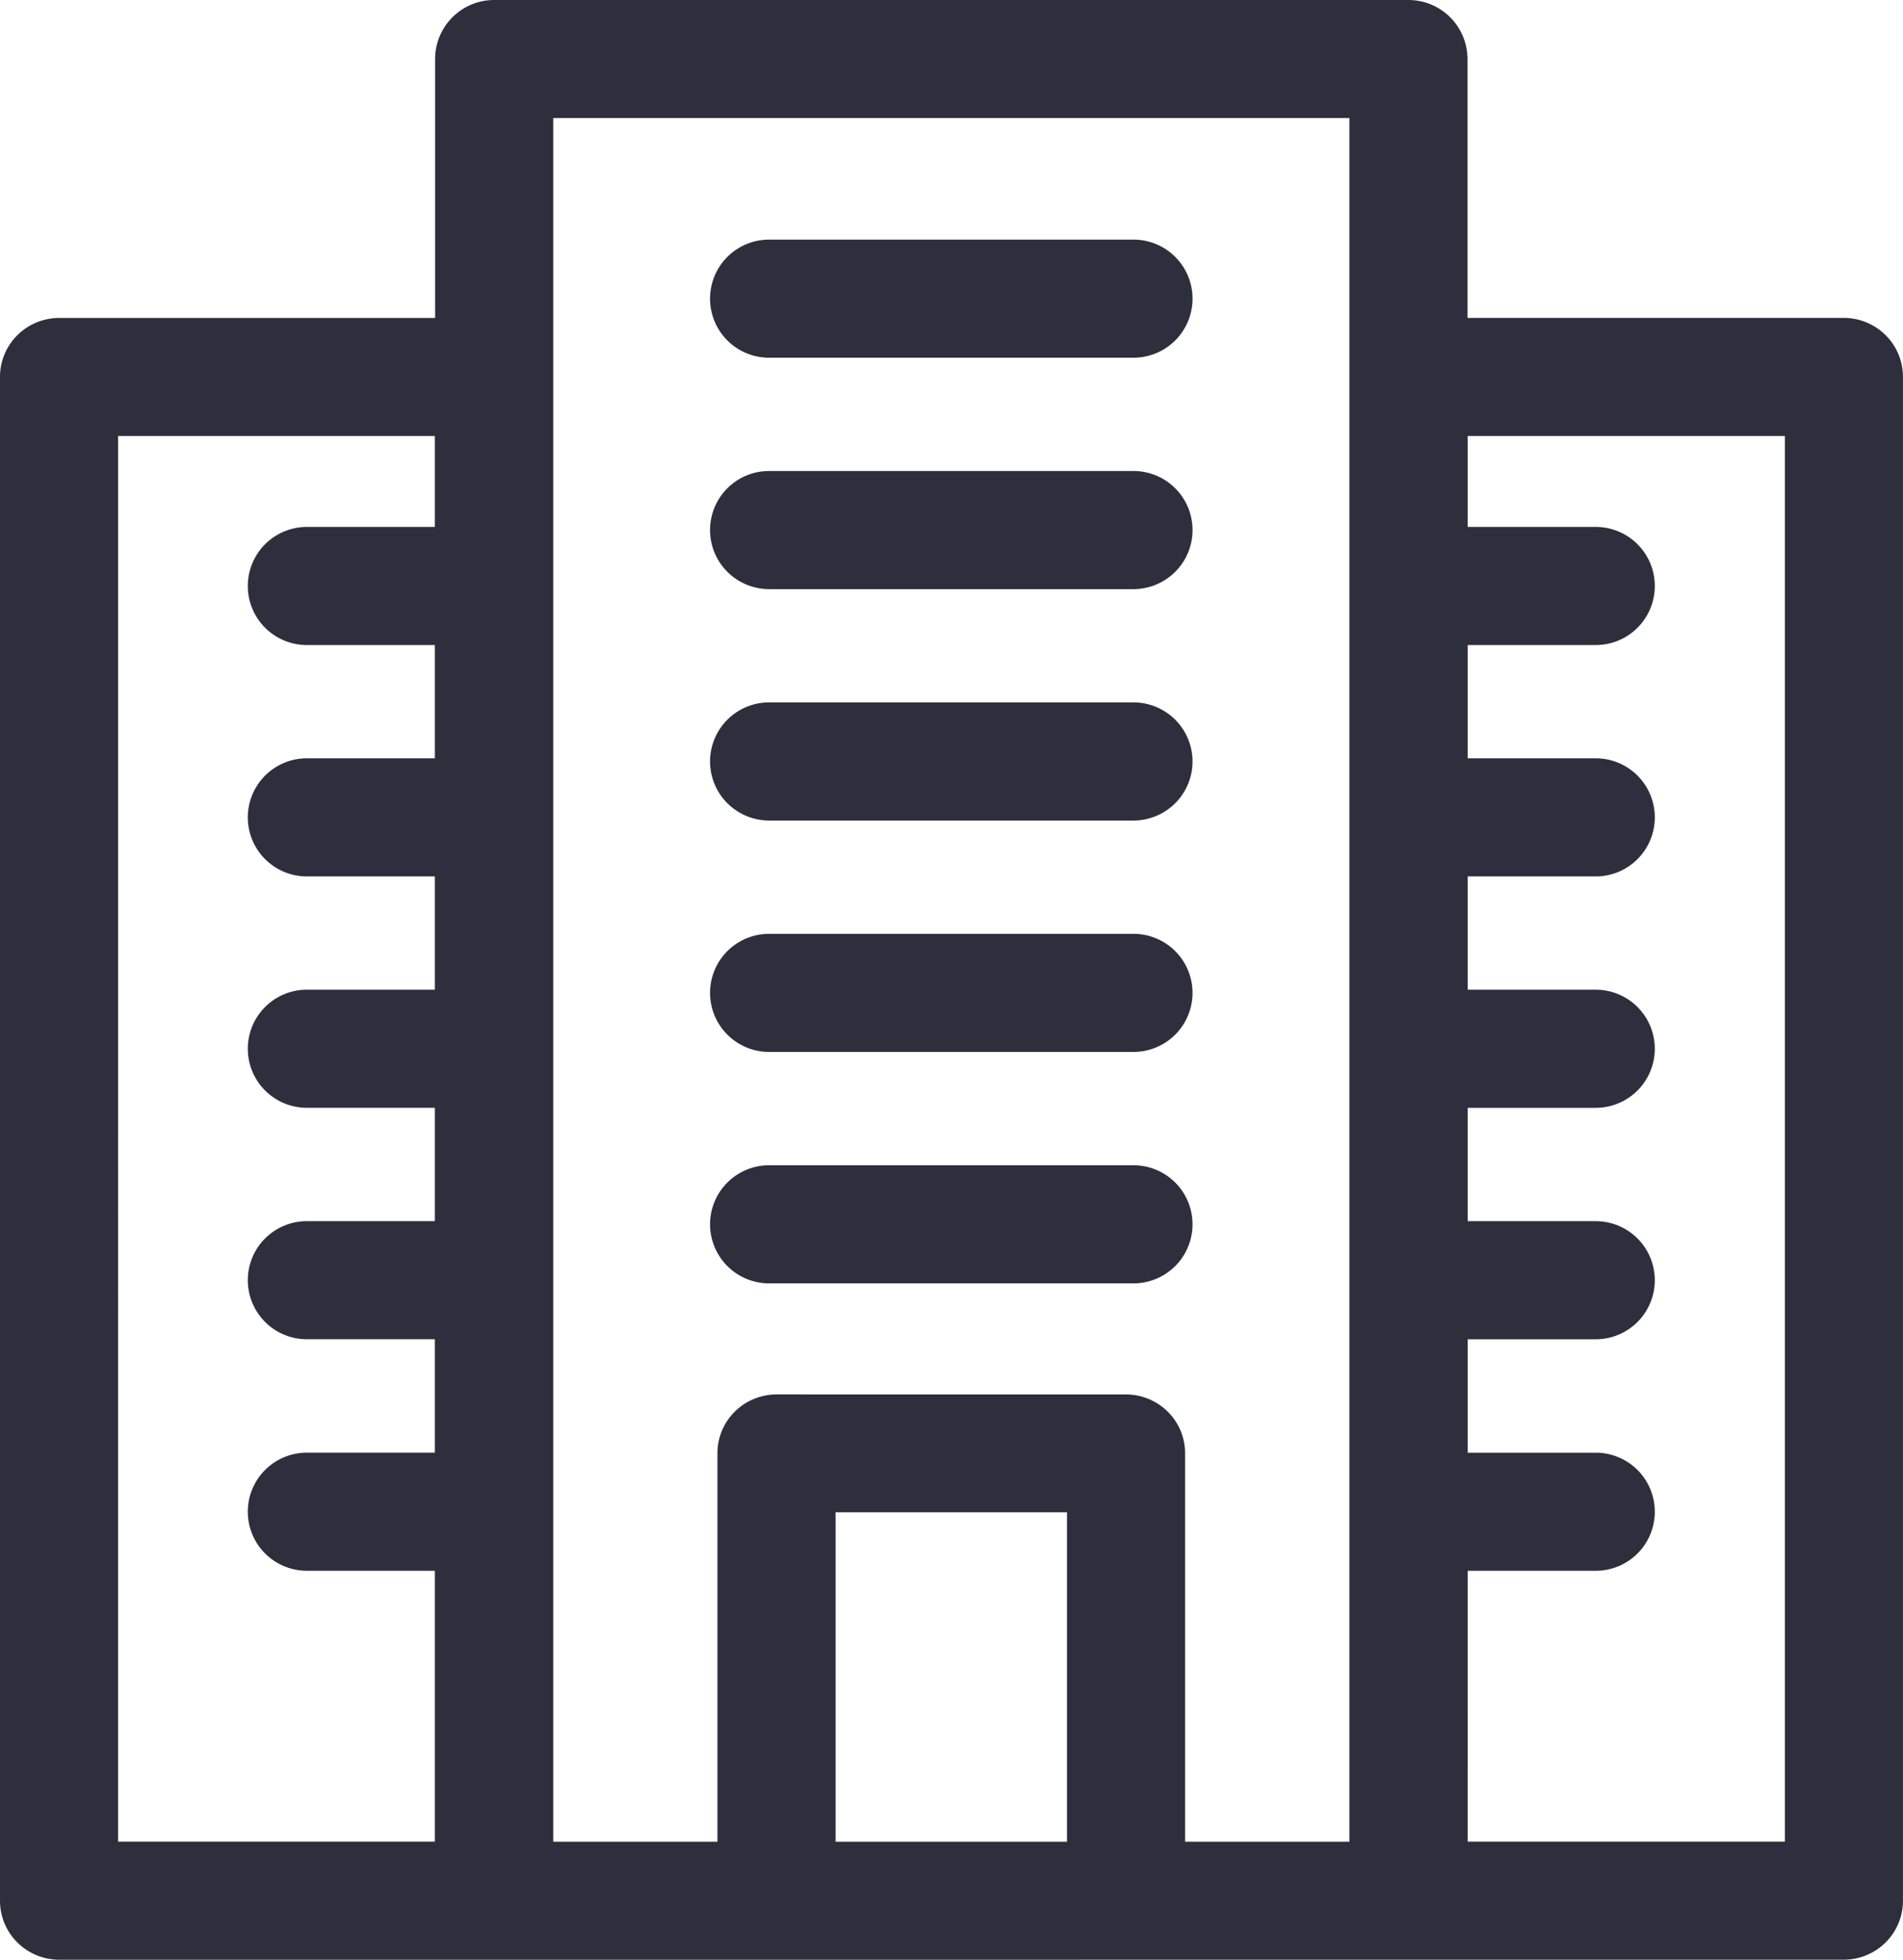 <svg xmlns="http://www.w3.org/2000/svg" width="209.85" height="216.117" viewBox="0 0 209.85 216.117">
  <path id="Union_9" data-name="Union 9" d="M6.513,216.117a6.554,6.554,0,0,1-4.6-1.907A6.466,6.466,0,0,1,0,209.606V41.571a6.466,6.466,0,0,1,1.908-4.6,6.554,6.554,0,0,1,4.6-1.908H47.981V6.51A6.512,6.512,0,0,1,54.493,0H155.312a6.512,6.512,0,0,1,6.512,6.51V35.058h41.513a6.551,6.551,0,0,1,4.6,1.908,6.469,6.469,0,0,1,1.908,4.6V209.606a6.466,6.466,0,0,1-1.909,4.6,6.553,6.553,0,0,1-4.6,1.907Zm117.66-62.34a6.56,6.56,0,0,1,4.6,1.9,6.449,6.449,0,0,1,1.908,4.6V203.1H148.8V13.018H61.006V203.1h18.11V160.275a6.45,6.45,0,0,1,1.908-4.6,6.561,6.561,0,0,1,4.6-1.9ZM92.14,203.1h25.52V166.772H92.14Zm69.709-.008h34.975V48.083H161.85V58.109h14.117a6.512,6.512,0,1,1,0,13.025H161.85V83.625h14.117a6.513,6.513,0,0,1,0,13.026H161.85v12.494h14.117a6.512,6.512,0,1,1,0,13.024H161.85v12.5h14.117a6.512,6.512,0,1,1,0,13.024H161.85V160.2h14.117a6.512,6.512,0,1,1,0,13.025H161.85Zm-148.825,0H47.953v-29.87H33.839a6.512,6.512,0,1,1,0-13.025H47.953V147.69H33.839a6.512,6.512,0,1,1,0-13.024H47.953v-12.5H33.839a6.512,6.512,0,1,1,0-13.024H47.953V96.651H33.839a6.513,6.513,0,1,1,0-13.026H47.953V71.134H33.839a6.512,6.512,0,1,1,0-13.025H47.953V48.083H13.025Zm71.789-61.565a6.512,6.512,0,1,1,0-13.024h40.178a6.512,6.512,0,0,1,0,13.024Zm0-25.521a6.512,6.512,0,1,1,0-13.024h40.178a6.512,6.512,0,1,1,0,13.024Zm0-25.521a6.512,6.512,0,1,1,0-13.024h40.178a6.512,6.512,0,0,1,0,13.024Zm0-25.518a6.513,6.513,0,1,1,0-13.026h40.178a6.513,6.513,0,0,1,0,13.026Zm0-25.518a6.513,6.513,0,1,1,0-13.026h40.178a6.513,6.513,0,0,1,0,13.026Z" fill="#2e2f3c"/>
</svg>
